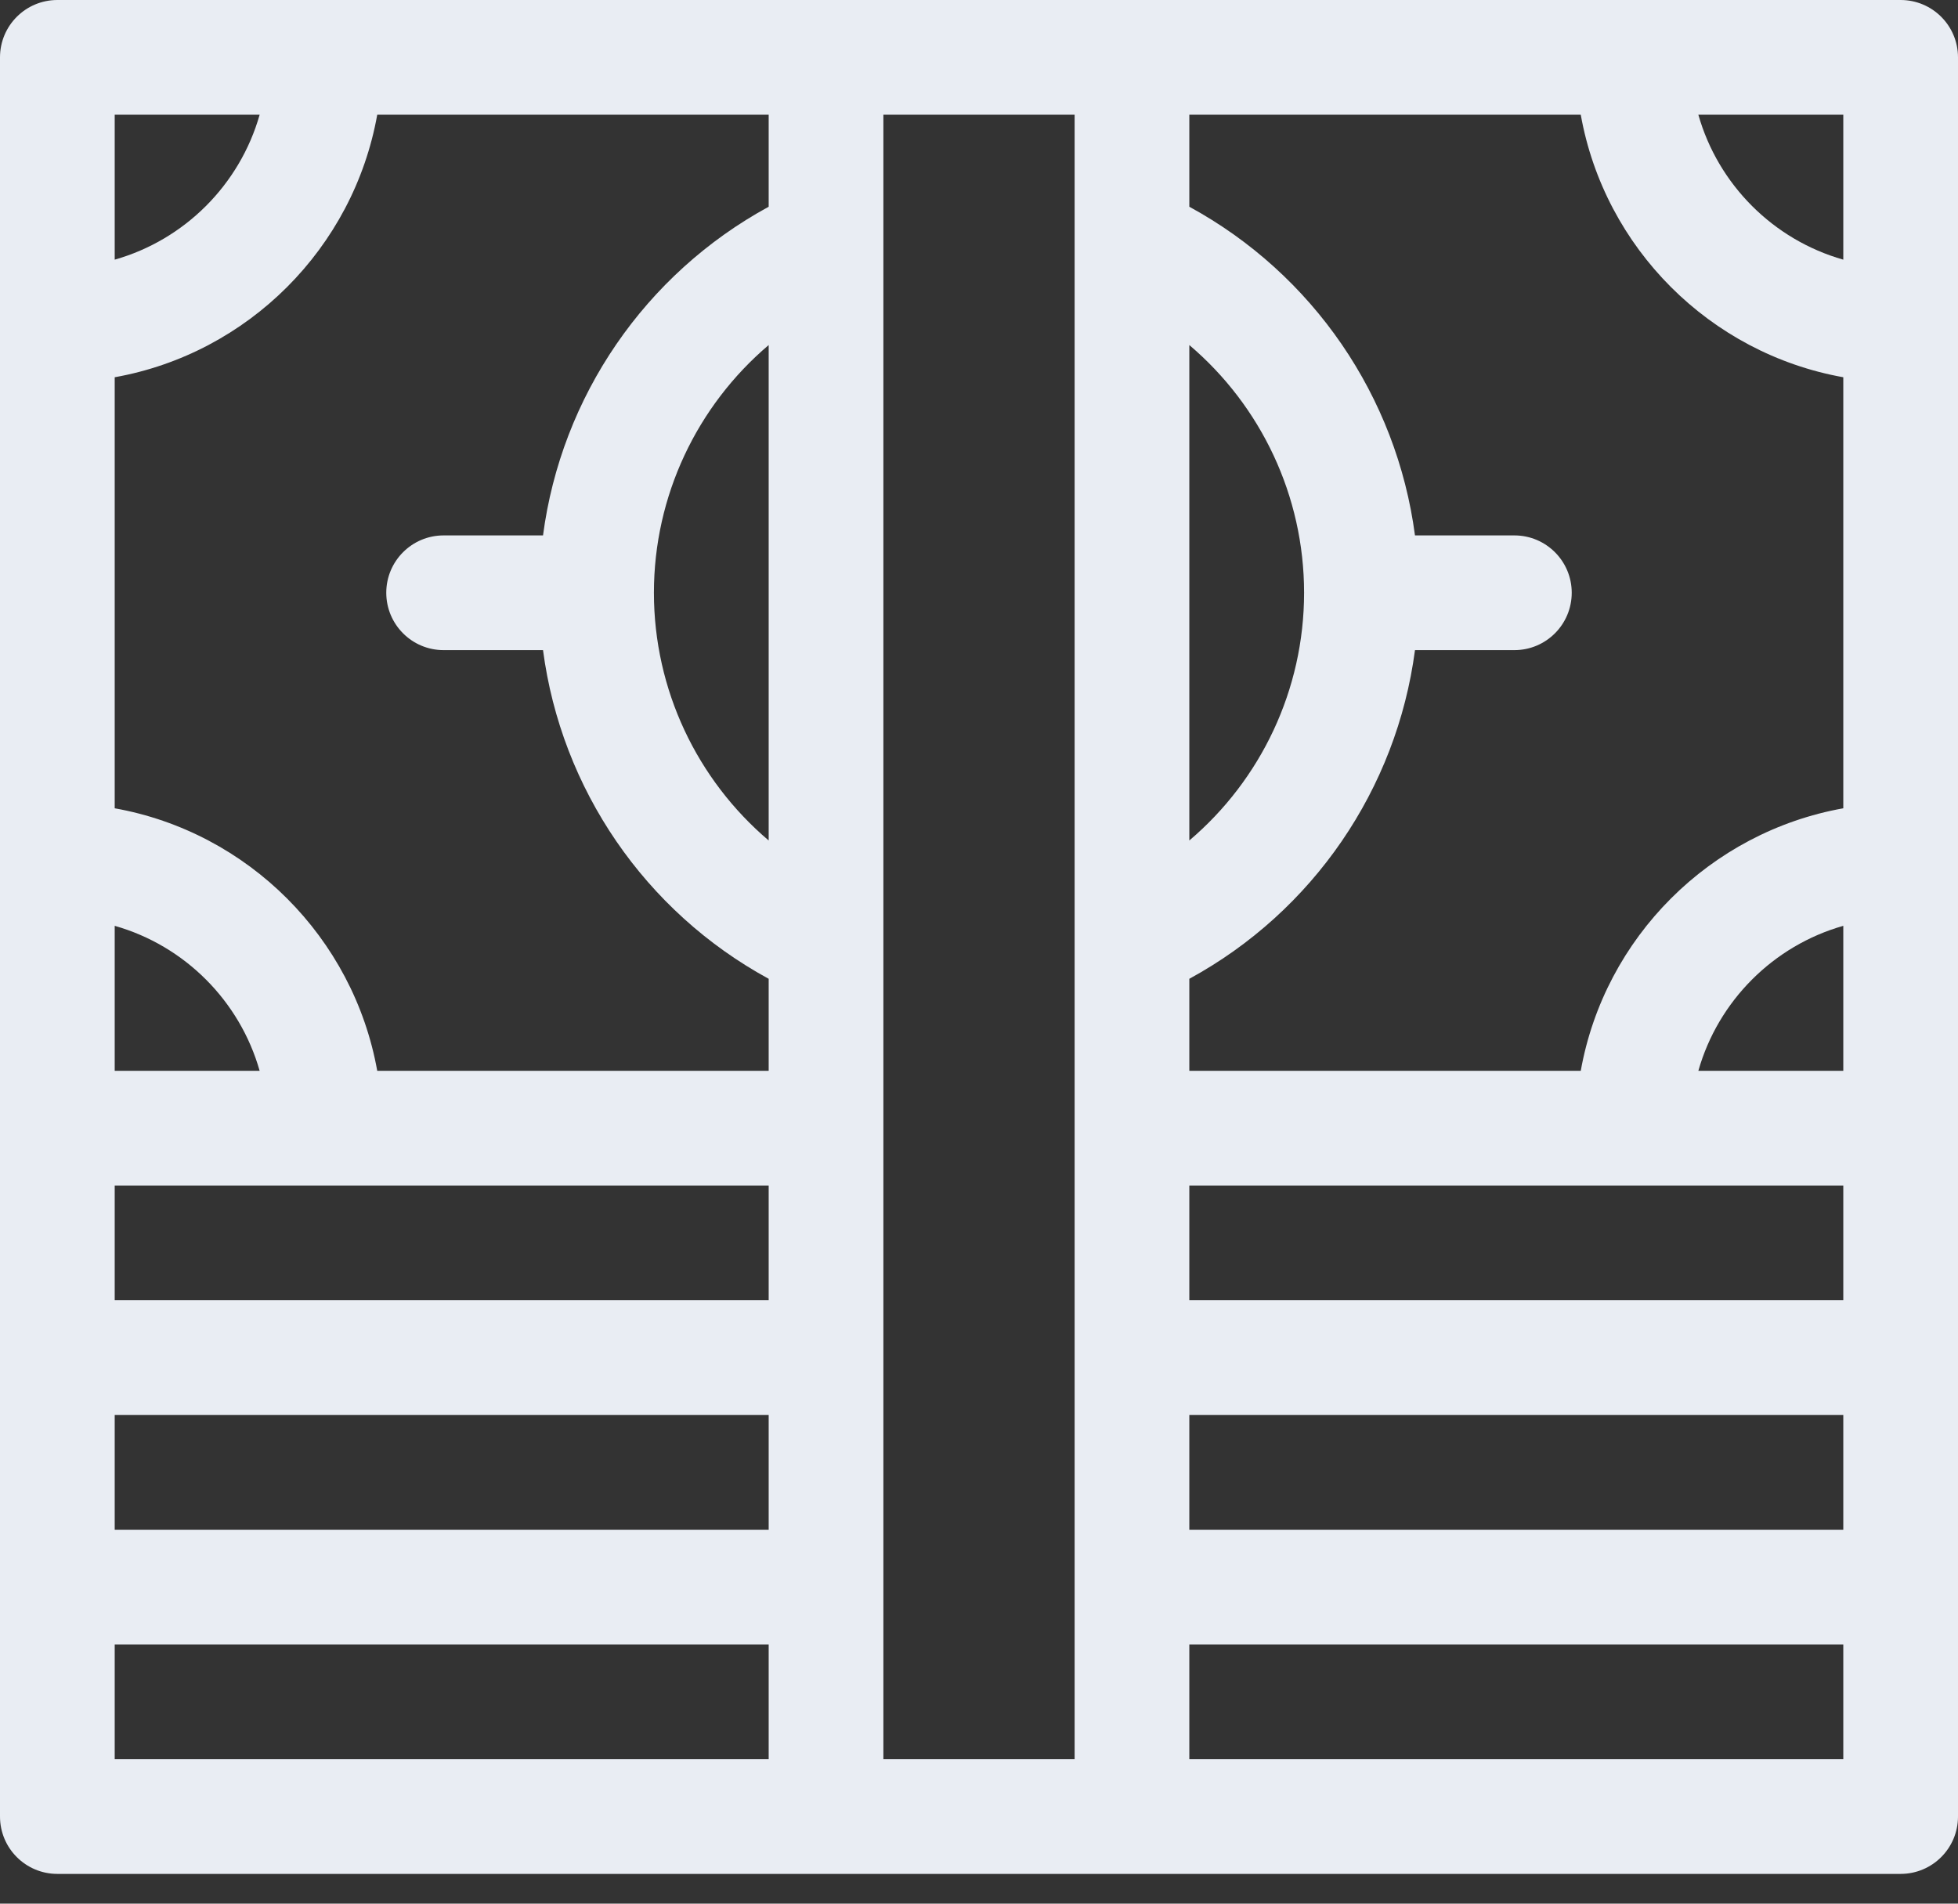 <svg width="36" height="35" viewBox="0 0 36 35" fill="none" xmlns="http://www.w3.org/2000/svg">
<rect x="0" y="0" width="36" height="35" fill="#333333" stroke="none"/>
<path d="M34.945 0H1.055C0.472 0 0 0.472 0 1.055V33.398C0 33.981 0.472 34.453 1.055 34.453H34.945C35.528 34.453 36 33.981 36 33.398V1.055C36 0.472 35.528 0 34.945 0ZM21.867 6.344C23.184 7.462 23.977 9.117 23.977 10.898C23.977 12.68 23.184 14.335 21.867 15.453V6.344ZM2.109 2.109H4.774C4.409 3.395 3.395 4.409 2.109 4.774V2.109ZM2.109 17.022C3.395 17.387 4.409 18.402 4.774 19.688H2.109V17.022ZM14.133 32.344H2.109V30.234H14.133V32.344ZM14.133 28.125H2.109V26.016H14.133V28.125ZM14.133 23.906H2.109V21.797H14.133V23.906ZM14.133 15.453C12.816 14.335 12.023 12.68 12.023 10.898C12.023 9.117 12.816 7.462 14.133 6.344V15.453ZM14.133 3.801C11.858 5.04 10.32 7.292 9.984 9.844H8.156C7.574 9.844 7.102 10.316 7.102 10.898C7.102 11.481 7.574 11.953 8.156 11.953H9.984C10.32 14.505 11.858 16.757 14.133 17.996V19.688H6.936C6.498 17.236 4.561 15.299 2.109 14.861V6.936C4.561 6.498 6.498 4.561 6.936 2.109H14.133V3.801ZM19.758 32.344H16.242V2.109H19.758V32.344ZM33.891 32.344H21.867V30.234H33.891V32.344ZM33.891 28.125H21.867V26.016H33.891V28.125ZM33.891 23.906H21.867V21.797H33.891V23.906ZM33.891 19.688H31.226C31.591 18.402 32.605 17.387 33.891 17.022V19.688ZM33.891 14.861C31.439 15.299 29.502 17.236 29.064 19.688H21.867V17.996C24.142 16.757 25.68 14.505 26.016 11.953H27.844C28.426 11.953 28.898 11.481 28.898 10.898C28.898 10.316 28.426 9.844 27.844 9.844H26.016C25.68 7.292 24.142 5.04 21.867 3.801V2.109H29.064C29.502 4.561 31.439 6.498 33.891 6.936V14.861ZM33.891 4.774C32.605 4.409 31.591 3.395 31.226 2.109H33.891V4.774Z" fill="#E9EDF3"/>
</svg>
